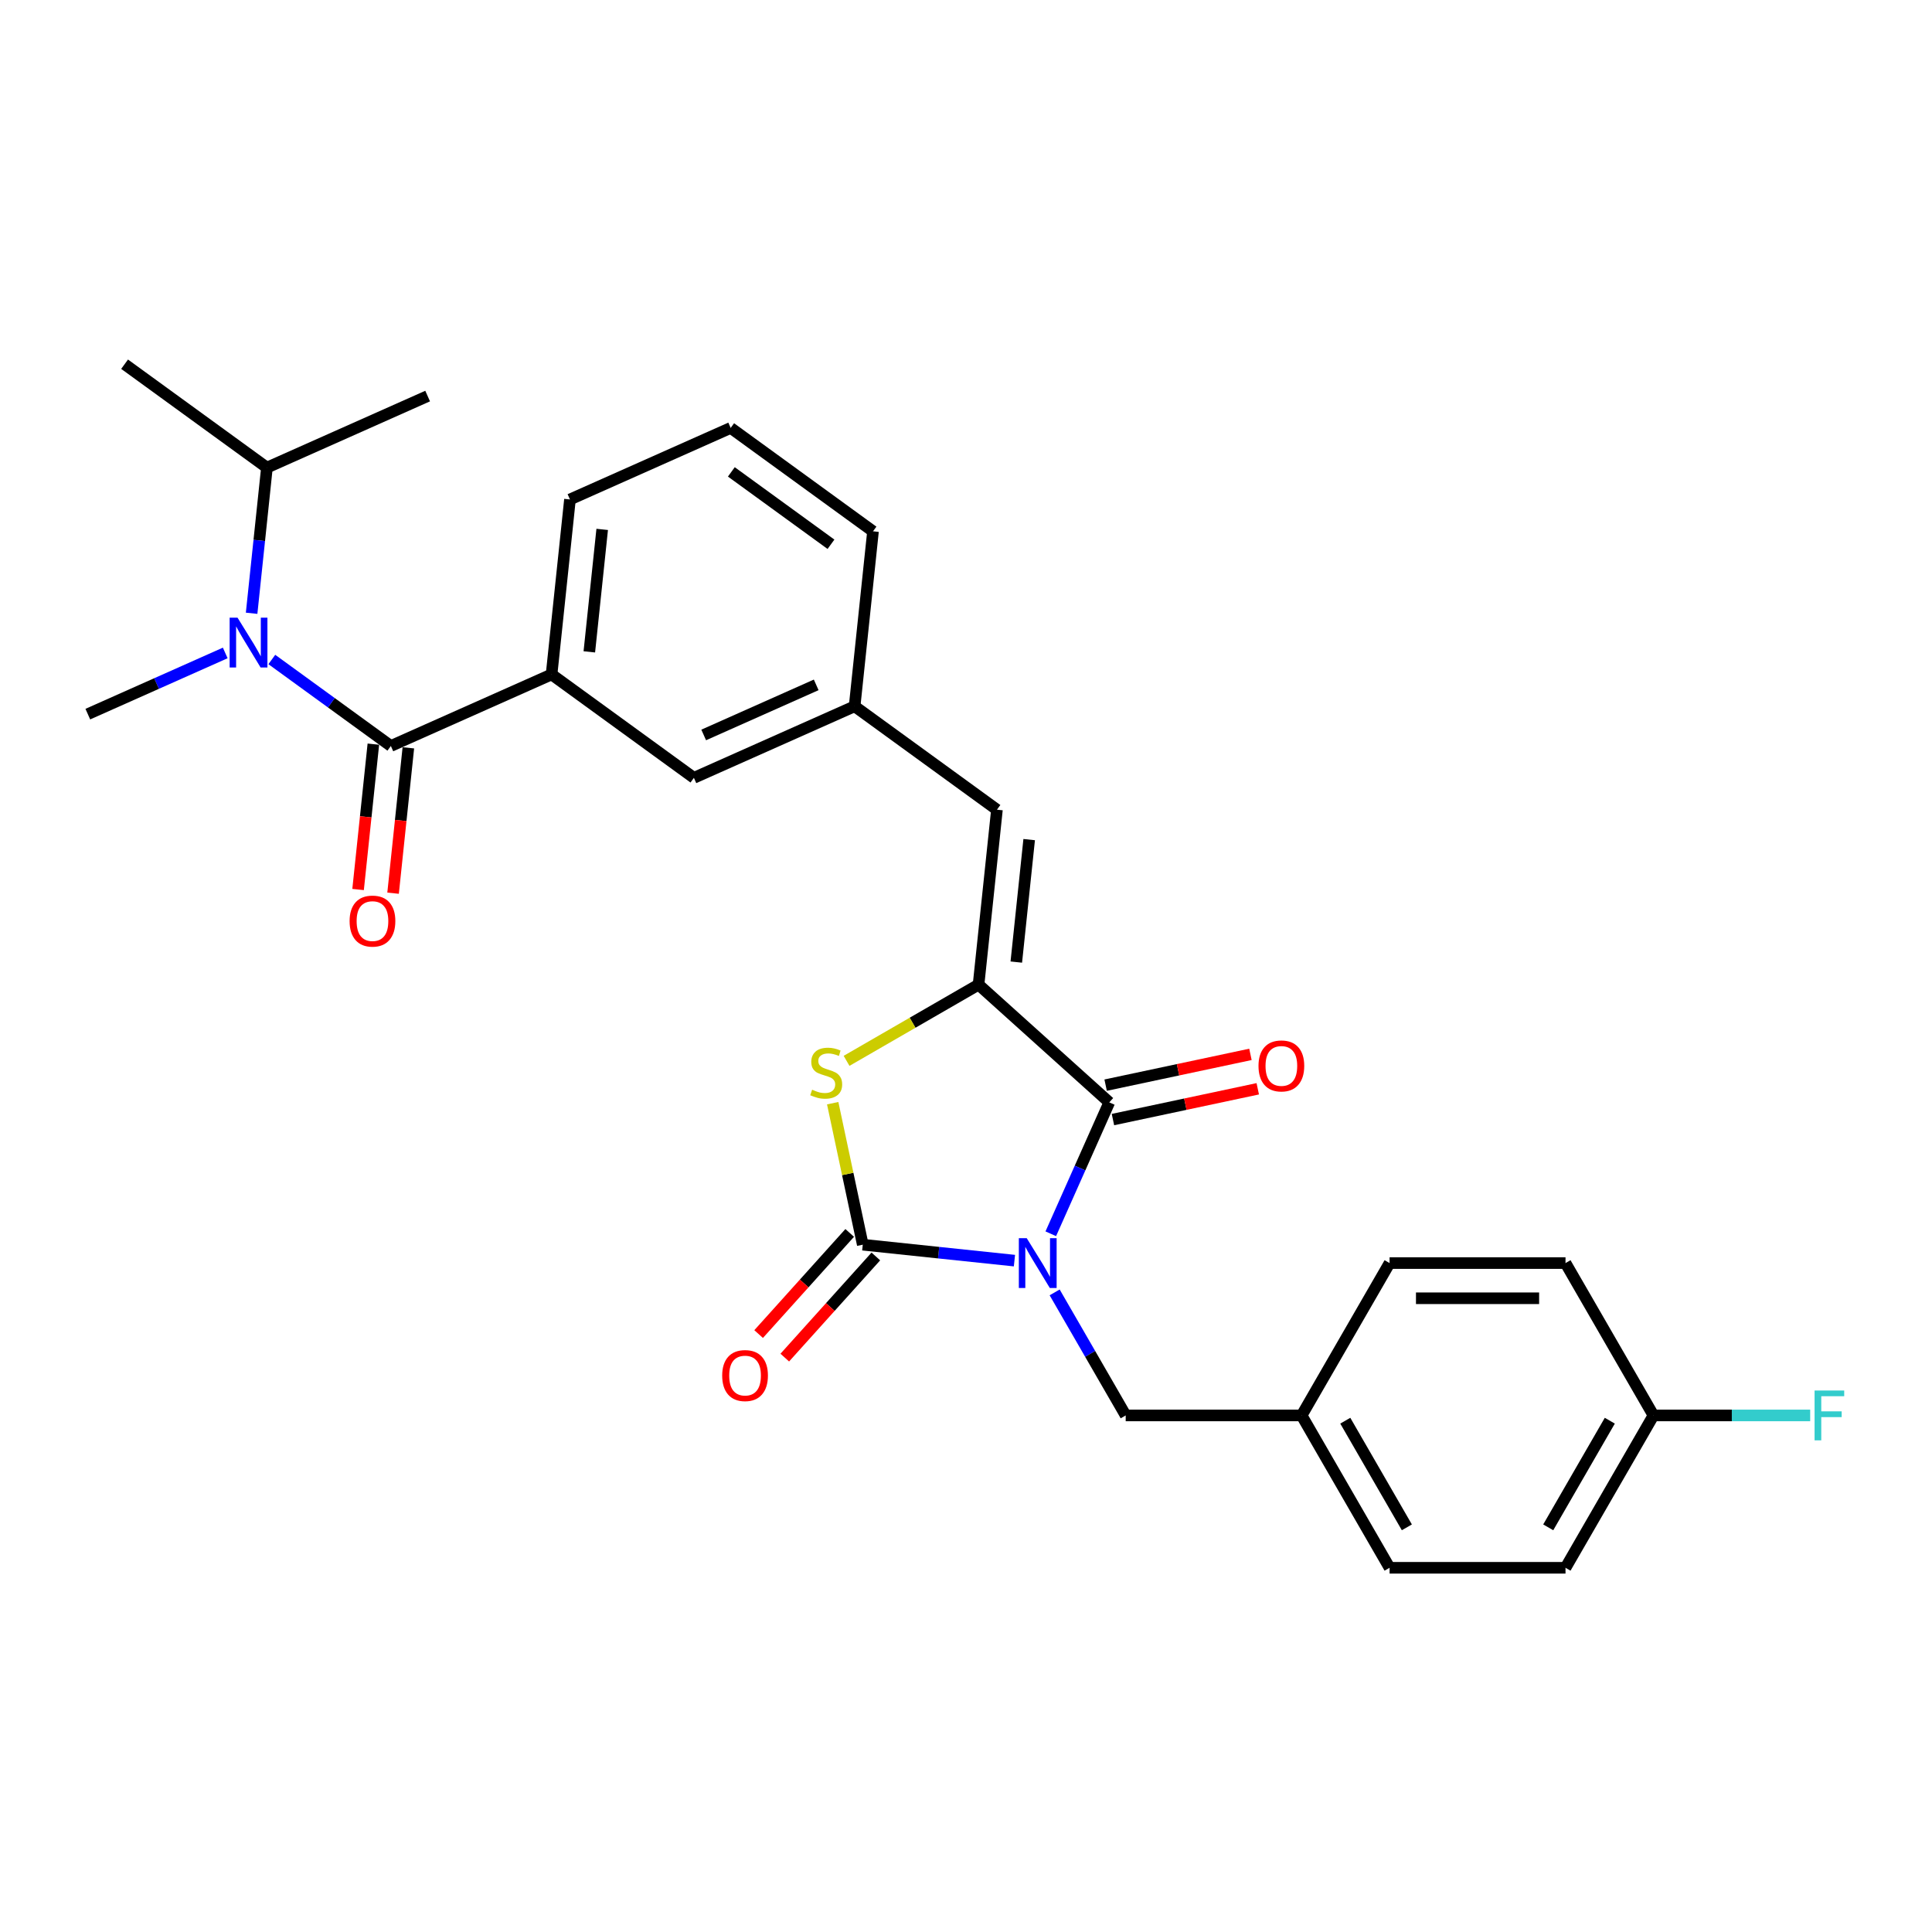 <?xml version='1.0' encoding='iso-8859-1'?>
<svg version='1.1' baseProfile='full'
              xmlns='http://www.w3.org/2000/svg'
                      xmlns:rdkit='http://www.rdkit.org/xml'
                      xmlns:xlink='http://www.w3.org/1999/xlink'
                  xml:space='preserve'
width='1000px' height='1000px' viewBox='0 0 1000 1000'>
<!-- END OF HEADER -->
<rect style='opacity:1.0;fill:#FFFFFF;stroke:none' width='1000' height='1000' x='0' y='0'> </rect>
<path class='bond-0' d='M 138.159,242.038 L 64.491,188.515' style='fill:none;fill-rule:evenodd;stroke:#000000;stroke-width:6px;stroke-linecap:butt;stroke-linejoin:miter;stroke-opacity:1' />
<path class='bond-1' d='M 138.159,242.038 L 221.344,205.001' style='fill:none;fill-rule:evenodd;stroke:#000000;stroke-width:6px;stroke-linecap:butt;stroke-linejoin:miter;stroke-opacity:1' />
<path class='bond-2' d='M 138.159,242.038 L 134.197,279.733' style='fill:none;fill-rule:evenodd;stroke:#000000;stroke-width:6px;stroke-linecap:butt;stroke-linejoin:miter;stroke-opacity:1' />
<path class='bond-2' d='M 134.197,279.733 L 130.235,317.427' style='fill:none;fill-rule:evenodd;stroke:#0000FF;stroke-width:6px;stroke-linecap:butt;stroke-linejoin:miter;stroke-opacity:1' />
<path class='bond-3' d='M 202.308,386.12 L 171.502,363.738' style='fill:none;fill-rule:evenodd;stroke:#000000;stroke-width:6px;stroke-linecap:butt;stroke-linejoin:miter;stroke-opacity:1' />
<path class='bond-3' d='M 171.502,363.738 L 140.696,341.357' style='fill:none;fill-rule:evenodd;stroke:#0000FF;stroke-width:6px;stroke-linecap:butt;stroke-linejoin:miter;stroke-opacity:1' />
<path class='bond-4' d='M 193.252,385.168 L 189.298,422.79' style='fill:none;fill-rule:evenodd;stroke:#000000;stroke-width:6px;stroke-linecap:butt;stroke-linejoin:miter;stroke-opacity:1' />
<path class='bond-4' d='M 189.298,422.79 L 185.344,460.412' style='fill:none;fill-rule:evenodd;stroke:#FF0000;stroke-width:6px;stroke-linecap:butt;stroke-linejoin:miter;stroke-opacity:1' />
<path class='bond-4' d='M 211.364,387.072 L 207.41,424.694' style='fill:none;fill-rule:evenodd;stroke:#000000;stroke-width:6px;stroke-linecap:butt;stroke-linejoin:miter;stroke-opacity:1' />
<path class='bond-4' d='M 207.41,424.694 L 203.456,462.315' style='fill:none;fill-rule:evenodd;stroke:#FF0000;stroke-width:6px;stroke-linecap:butt;stroke-linejoin:miter;stroke-opacity:1' />
<path class='bond-5' d='M 202.308,386.12 L 285.494,349.083' style='fill:none;fill-rule:evenodd;stroke:#000000;stroke-width:6px;stroke-linecap:butt;stroke-linejoin:miter;stroke-opacity:1' />
<path class='bond-6' d='M 116.584,337.965 L 81.019,353.8' style='fill:none;fill-rule:evenodd;stroke:#0000FF;stroke-width:6px;stroke-linecap:butt;stroke-linejoin:miter;stroke-opacity:1' />
<path class='bond-6' d='M 81.019,353.8 L 45.455,369.634' style='fill:none;fill-rule:evenodd;stroke:#000000;stroke-width:6px;stroke-linecap:butt;stroke-linejoin:miter;stroke-opacity:1' />
<path class='bond-7' d='M 855.833,732.626 L 896.391,732.626' style='fill:none;fill-rule:evenodd;stroke:#000000;stroke-width:6px;stroke-linecap:butt;stroke-linejoin:miter;stroke-opacity:1' />
<path class='bond-7' d='M 896.391,732.626 L 936.948,732.626' style='fill:none;fill-rule:evenodd;stroke:#33CCCC;stroke-width:6px;stroke-linecap:butt;stroke-linejoin:miter;stroke-opacity:1' />
<path class='bond-8' d='M 855.833,732.626 L 810.304,811.485' style='fill:none;fill-rule:evenodd;stroke:#000000;stroke-width:6px;stroke-linecap:butt;stroke-linejoin:miter;stroke-opacity:1' />
<path class='bond-8' d='M 833.232,735.349 L 801.362,790.55' style='fill:none;fill-rule:evenodd;stroke:#000000;stroke-width:6px;stroke-linecap:butt;stroke-linejoin:miter;stroke-opacity:1' />
<path class='bond-9' d='M 855.833,732.626 L 810.304,653.767' style='fill:none;fill-rule:evenodd;stroke:#000000;stroke-width:6px;stroke-linecap:butt;stroke-linejoin:miter;stroke-opacity:1' />
<path class='bond-10' d='M 574.166,570.581 L 506.497,509.651' style='fill:none;fill-rule:evenodd;stroke:#000000;stroke-width:6px;stroke-linecap:butt;stroke-linejoin:miter;stroke-opacity:1' />
<path class='bond-11' d='M 574.166,570.581 L 559.025,604.589' style='fill:none;fill-rule:evenodd;stroke:#000000;stroke-width:6px;stroke-linecap:butt;stroke-linejoin:miter;stroke-opacity:1' />
<path class='bond-11' d='M 559.025,604.589 L 543.884,638.597' style='fill:none;fill-rule:evenodd;stroke:#0000FF;stroke-width:6px;stroke-linecap:butt;stroke-linejoin:miter;stroke-opacity:1' />
<path class='bond-12' d='M 576.059,579.488 L 613.537,571.522' style='fill:none;fill-rule:evenodd;stroke:#000000;stroke-width:6px;stroke-linecap:butt;stroke-linejoin:miter;stroke-opacity:1' />
<path class='bond-12' d='M 613.537,571.522 L 651.014,563.556' style='fill:none;fill-rule:evenodd;stroke:#FF0000;stroke-width:6px;stroke-linecap:butt;stroke-linejoin:miter;stroke-opacity:1' />
<path class='bond-12' d='M 572.273,561.674 L 609.75,553.708' style='fill:none;fill-rule:evenodd;stroke:#000000;stroke-width:6px;stroke-linecap:butt;stroke-linejoin:miter;stroke-opacity:1' />
<path class='bond-12' d='M 609.75,553.708 L 647.227,545.742' style='fill:none;fill-rule:evenodd;stroke:#FF0000;stroke-width:6px;stroke-linecap:butt;stroke-linejoin:miter;stroke-opacity:1' />
<path class='bond-13' d='M 525.073,652.5 L 485.822,648.374' style='fill:none;fill-rule:evenodd;stroke:#0000FF;stroke-width:6px;stroke-linecap:butt;stroke-linejoin:miter;stroke-opacity:1' />
<path class='bond-13' d='M 485.822,648.374 L 446.57,644.249' style='fill:none;fill-rule:evenodd;stroke:#000000;stroke-width:6px;stroke-linecap:butt;stroke-linejoin:miter;stroke-opacity:1' />
<path class='bond-14' d='M 545.888,668.937 L 564.273,700.782' style='fill:none;fill-rule:evenodd;stroke:#0000FF;stroke-width:6px;stroke-linecap:butt;stroke-linejoin:miter;stroke-opacity:1' />
<path class='bond-14' d='M 564.273,700.782 L 582.659,732.626' style='fill:none;fill-rule:evenodd;stroke:#000000;stroke-width:6px;stroke-linecap:butt;stroke-linejoin:miter;stroke-opacity:1' />
<path class='bond-15' d='M 439.803,638.156 L 416.234,664.333' style='fill:none;fill-rule:evenodd;stroke:#000000;stroke-width:6px;stroke-linecap:butt;stroke-linejoin:miter;stroke-opacity:1' />
<path class='bond-15' d='M 416.234,664.333 L 392.664,690.509' style='fill:none;fill-rule:evenodd;stroke:#FF0000;stroke-width:6px;stroke-linecap:butt;stroke-linejoin:miter;stroke-opacity:1' />
<path class='bond-15' d='M 453.337,650.342 L 429.767,676.519' style='fill:none;fill-rule:evenodd;stroke:#000000;stroke-width:6px;stroke-linecap:butt;stroke-linejoin:miter;stroke-opacity:1' />
<path class='bond-15' d='M 429.767,676.519 L 406.198,702.695' style='fill:none;fill-rule:evenodd;stroke:#FF0000;stroke-width:6px;stroke-linecap:butt;stroke-linejoin:miter;stroke-opacity:1' />
<path class='bond-16' d='M 446.57,644.249 L 438.786,607.628' style='fill:none;fill-rule:evenodd;stroke:#000000;stroke-width:6px;stroke-linecap:butt;stroke-linejoin:miter;stroke-opacity:1' />
<path class='bond-16' d='M 438.786,607.628 L 431.002,571.006' style='fill:none;fill-rule:evenodd;stroke:#CCCC00;stroke-width:6px;stroke-linecap:butt;stroke-linejoin:miter;stroke-opacity:1' />
<path class='bond-17' d='M 673.717,732.626 L 719.246,653.767' style='fill:none;fill-rule:evenodd;stroke:#000000;stroke-width:6px;stroke-linecap:butt;stroke-linejoin:miter;stroke-opacity:1' />
<path class='bond-18' d='M 673.717,732.626 L 582.659,732.626' style='fill:none;fill-rule:evenodd;stroke:#000000;stroke-width:6px;stroke-linecap:butt;stroke-linejoin:miter;stroke-opacity:1' />
<path class='bond-19' d='M 673.717,732.626 L 719.246,811.485' style='fill:none;fill-rule:evenodd;stroke:#000000;stroke-width:6px;stroke-linecap:butt;stroke-linejoin:miter;stroke-opacity:1' />
<path class='bond-19' d='M 696.318,735.349 L 728.188,790.55' style='fill:none;fill-rule:evenodd;stroke:#000000;stroke-width:6px;stroke-linecap:butt;stroke-linejoin:miter;stroke-opacity:1' />
<path class='bond-20' d='M 285.494,349.083 L 295.012,258.524' style='fill:none;fill-rule:evenodd;stroke:#000000;stroke-width:6px;stroke-linecap:butt;stroke-linejoin:miter;stroke-opacity:1' />
<path class='bond-20' d='M 305.033,337.403 L 311.696,274.012' style='fill:none;fill-rule:evenodd;stroke:#000000;stroke-width:6px;stroke-linecap:butt;stroke-linejoin:miter;stroke-opacity:1' />
<path class='bond-21' d='M 285.494,349.083 L 359.161,402.606' style='fill:none;fill-rule:evenodd;stroke:#000000;stroke-width:6px;stroke-linecap:butt;stroke-linejoin:miter;stroke-opacity:1' />
<path class='bond-22' d='M 506.497,509.651 L 472.34,529.372' style='fill:none;fill-rule:evenodd;stroke:#000000;stroke-width:6px;stroke-linecap:butt;stroke-linejoin:miter;stroke-opacity:1' />
<path class='bond-22' d='M 472.34,529.372 L 438.183,549.093' style='fill:none;fill-rule:evenodd;stroke:#CCCC00;stroke-width:6px;stroke-linecap:butt;stroke-linejoin:miter;stroke-opacity:1' />
<path class='bond-23' d='M 506.497,509.651 L 516.015,419.092' style='fill:none;fill-rule:evenodd;stroke:#000000;stroke-width:6px;stroke-linecap:butt;stroke-linejoin:miter;stroke-opacity:1' />
<path class='bond-23' d='M 526.036,497.971 L 532.699,434.58' style='fill:none;fill-rule:evenodd;stroke:#000000;stroke-width:6px;stroke-linecap:butt;stroke-linejoin:miter;stroke-opacity:1' />
<path class='bond-24' d='M 516.015,419.092 L 442.347,365.569' style='fill:none;fill-rule:evenodd;stroke:#000000;stroke-width:6px;stroke-linecap:butt;stroke-linejoin:miter;stroke-opacity:1' />
<path class='bond-25' d='M 295.012,258.524 L 378.198,221.487' style='fill:none;fill-rule:evenodd;stroke:#000000;stroke-width:6px;stroke-linecap:butt;stroke-linejoin:miter;stroke-opacity:1' />
<path class='bond-26' d='M 378.198,221.487 L 451.865,275.01' style='fill:none;fill-rule:evenodd;stroke:#000000;stroke-width:6px;stroke-linecap:butt;stroke-linejoin:miter;stroke-opacity:1' />
<path class='bond-26' d='M 378.543,244.249 L 430.111,281.715' style='fill:none;fill-rule:evenodd;stroke:#000000;stroke-width:6px;stroke-linecap:butt;stroke-linejoin:miter;stroke-opacity:1' />
<path class='bond-27' d='M 451.865,275.01 L 442.347,365.569' style='fill:none;fill-rule:evenodd;stroke:#000000;stroke-width:6px;stroke-linecap:butt;stroke-linejoin:miter;stroke-opacity:1' />
<path class='bond-28' d='M 442.347,365.569 L 359.161,402.606' style='fill:none;fill-rule:evenodd;stroke:#000000;stroke-width:6px;stroke-linecap:butt;stroke-linejoin:miter;stroke-opacity:1' />
<path class='bond-28' d='M 422.462,354.488 L 364.232,380.413' style='fill:none;fill-rule:evenodd;stroke:#000000;stroke-width:6px;stroke-linecap:butt;stroke-linejoin:miter;stroke-opacity:1' />
<path class='bond-29' d='M 810.304,811.485 L 719.246,811.485' style='fill:none;fill-rule:evenodd;stroke:#000000;stroke-width:6px;stroke-linecap:butt;stroke-linejoin:miter;stroke-opacity:1' />
<path class='bond-30' d='M 810.304,653.767 L 719.246,653.767' style='fill:none;fill-rule:evenodd;stroke:#000000;stroke-width:6px;stroke-linecap:butt;stroke-linejoin:miter;stroke-opacity:1' />
<path class='bond-30' d='M 796.645,671.979 L 732.905,671.979' style='fill:none;fill-rule:evenodd;stroke:#000000;stroke-width:6px;stroke-linecap:butt;stroke-linejoin:miter;stroke-opacity:1' />
<path  class='atom-2' d='M 122.94 319.704
L 131.39 333.362
Q 132.228 334.71, 133.576 337.15
Q 134.923 339.591, 134.996 339.736
L 134.996 319.704
L 138.42 319.704
L 138.42 345.491
L 134.887 345.491
L 125.818 330.558
Q 124.761 328.809, 123.632 326.806
Q 122.539 324.803, 122.212 324.184
L 122.212 345.491
L 118.861 345.491
L 118.861 319.704
L 122.94 319.704
' fill='#0000FF'/>
<path  class='atom-3' d='M 180.952 476.752
Q 180.952 470.56, 184.012 467.1
Q 187.071 463.64, 192.79 463.64
Q 198.508 463.64, 201.568 467.1
Q 204.627 470.56, 204.627 476.752
Q 204.627 483.017, 201.531 486.587
Q 198.435 490.12, 192.79 490.12
Q 187.108 490.12, 184.012 486.587
Q 180.952 483.054, 180.952 476.752
M 192.79 487.206
Q 196.724 487.206, 198.836 484.583
Q 200.985 481.924, 200.985 476.752
Q 200.985 471.69, 198.836 469.14
Q 196.724 466.554, 192.79 466.554
Q 188.856 466.554, 186.707 469.104
Q 184.595 471.653, 184.595 476.752
Q 184.595 481.961, 186.707 484.583
Q 188.856 487.206, 192.79 487.206
' fill='#FF0000'/>
<path  class='atom-7' d='M 531.429 640.873
L 539.879 654.532
Q 540.717 655.88, 542.065 658.32
Q 543.412 660.76, 543.485 660.906
L 543.485 640.873
L 546.909 640.873
L 546.909 666.661
L 543.376 666.661
L 534.307 651.727
Q 533.25 649.979, 532.121 647.976
Q 531.029 645.973, 530.701 645.353
L 530.701 666.661
L 527.35 666.661
L 527.35 640.873
L 531.429 640.873
' fill='#0000FF'/>
<path  class='atom-9' d='M 373.803 711.991
Q 373.803 705.799, 376.862 702.339
Q 379.922 698.879, 385.64 698.879
Q 391.359 698.879, 394.418 702.339
Q 397.478 705.799, 397.478 711.991
Q 397.478 718.256, 394.382 721.826
Q 391.286 725.359, 385.64 725.359
Q 379.958 725.359, 376.862 721.826
Q 373.803 718.292, 373.803 711.991
M 385.64 722.445
Q 389.574 722.445, 391.687 719.822
Q 393.835 717.163, 393.835 711.991
Q 393.835 706.928, 391.687 704.379
Q 389.574 701.793, 385.64 701.793
Q 381.707 701.793, 379.558 704.342
Q 377.445 706.892, 377.445 711.991
Q 377.445 717.2, 379.558 719.822
Q 381.707 722.445, 385.64 722.445
' fill='#FF0000'/>
<path  class='atom-10' d='M 651.397 551.722
Q 651.397 545.53, 654.457 542.07
Q 657.516 538.61, 663.235 538.61
Q 668.953 538.61, 672.013 542.07
Q 675.072 545.53, 675.072 551.722
Q 675.072 557.987, 671.976 561.556
Q 668.88 565.089, 663.235 565.089
Q 657.553 565.089, 654.457 561.556
Q 651.397 558.023, 651.397 551.722
M 663.235 562.176
Q 667.168 562.176, 669.281 559.553
Q 671.43 556.894, 671.43 551.722
Q 671.43 546.659, 669.281 544.11
Q 667.168 541.524, 663.235 541.524
Q 659.301 541.524, 657.152 544.073
Q 655.039 546.623, 655.039 551.722
Q 655.039 556.931, 657.152 559.553
Q 659.301 562.176, 663.235 562.176
' fill='#FF0000'/>
<path  class='atom-12' d='M 939.224 719.732
L 954.559 719.732
L 954.559 722.682
L 942.685 722.682
L 942.685 730.513
L 953.247 730.513
L 953.247 733.5
L 942.685 733.5
L 942.685 745.52
L 939.224 745.52
L 939.224 719.732
' fill='#33CCCC'/>
<path  class='atom-18' d='M 420.353 564.031
Q 420.645 564.141, 421.847 564.651
Q 423.049 565.161, 424.36 565.488
Q 425.708 565.78, 427.019 565.78
Q 429.459 565.78, 430.88 564.614
Q 432.3 563.412, 432.3 561.336
Q 432.3 559.916, 431.572 559.041
Q 430.88 558.167, 429.787 557.694
Q 428.694 557.22, 426.873 556.674
Q 424.578 555.982, 423.194 555.326
Q 421.847 554.671, 420.863 553.287
Q 419.916 551.902, 419.916 549.571
Q 419.916 546.33, 422.102 544.326
Q 424.324 542.323, 428.694 542.323
Q 431.681 542.323, 435.068 543.744
L 434.231 546.548
Q 431.135 545.273, 428.804 545.273
Q 426.29 545.273, 424.906 546.33
Q 423.522 547.35, 423.559 549.134
Q 423.559 550.518, 424.251 551.356
Q 424.979 552.194, 425.999 552.667
Q 427.055 553.141, 428.804 553.687
Q 431.135 554.416, 432.519 555.144
Q 433.903 555.873, 434.886 557.366
Q 435.906 558.823, 435.906 561.336
Q 435.906 564.906, 433.502 566.836
Q 431.135 568.73, 427.165 568.73
Q 424.87 568.73, 423.122 568.22
Q 421.41 567.747, 419.37 566.909
L 420.353 564.031
' fill='#CCCC00'/>
</svg>
